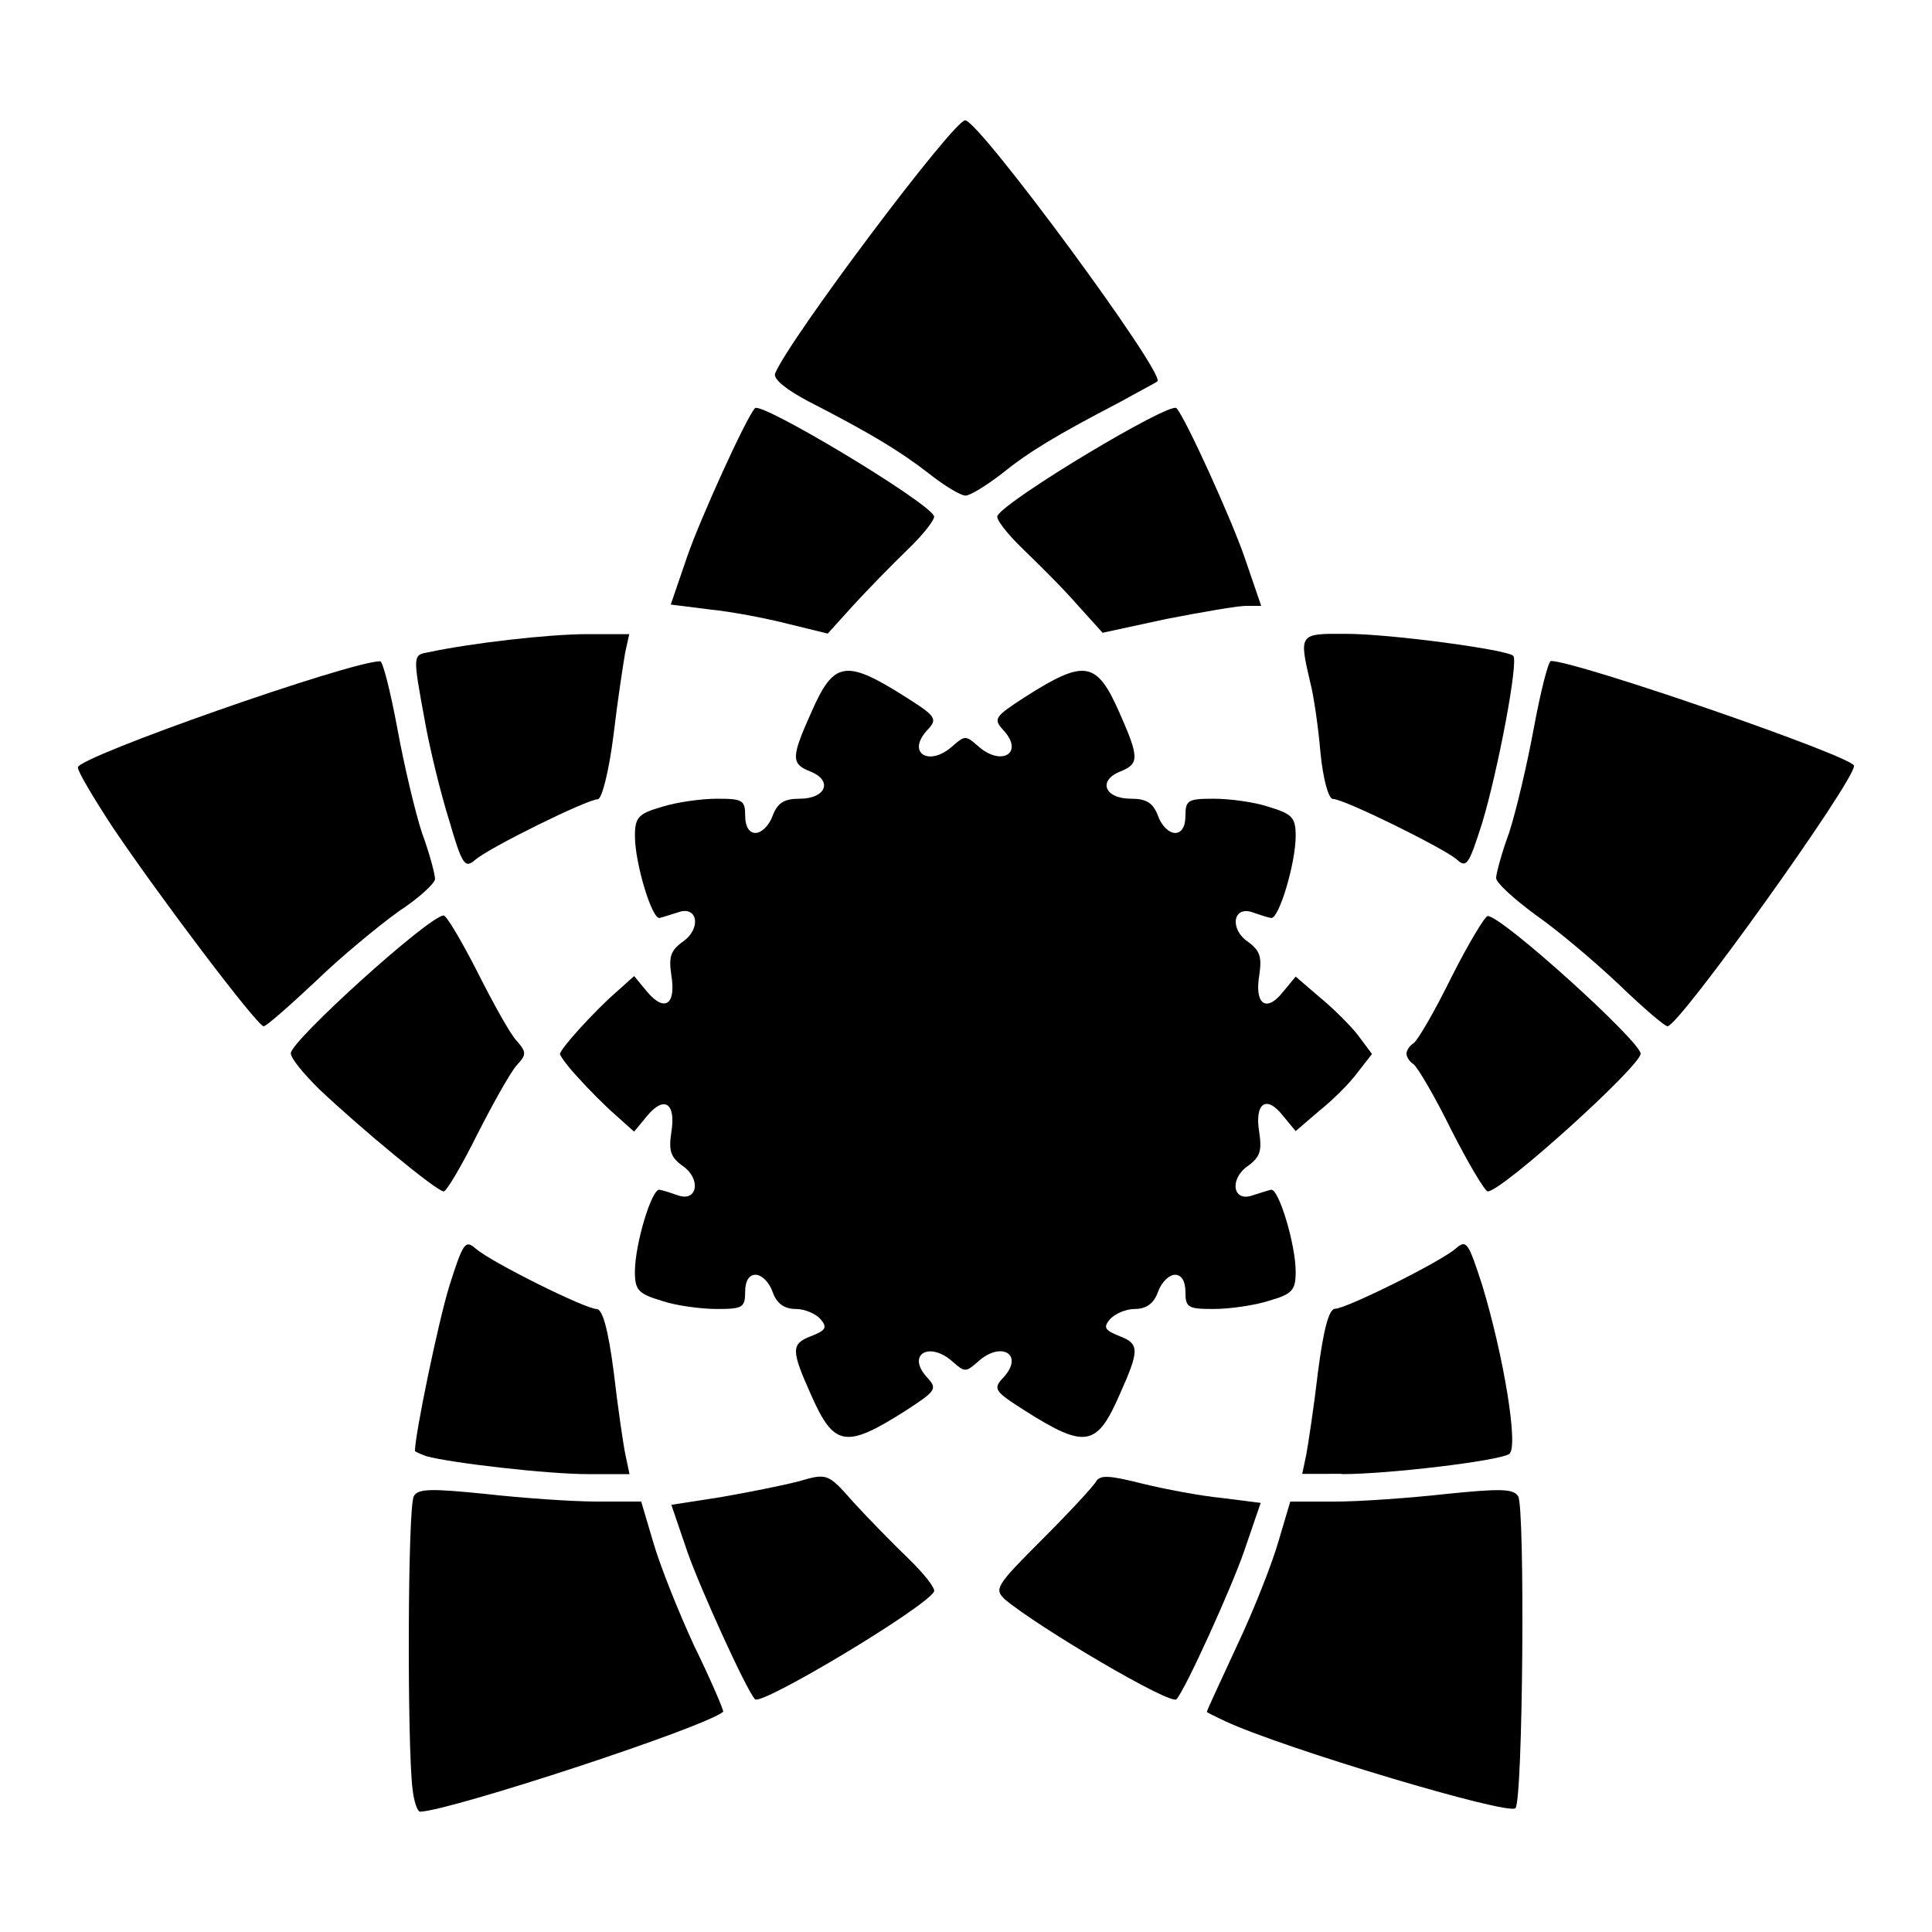 <?xml version="1.0" encoding="UTF-8"?>
<!-- Uploaded to: SVG Repo, www.svgrepo.com, Generator: SVG Repo Mixer Tools -->
<svg fill="#000000" width="800px" height="800px" version="1.1" viewBox="144 144 512 512" xmlns="http://www.w3.org/2000/svg">
 <g>
  <path d="m173.71 363c12.379 18.426 38.504 52.973 40.16 52.973 0.719 0 6.91-5.469 13.891-12.02 6.766-6.551 16.77-14.754 21.879-18.426 5.324-3.453 9.645-7.484 9.645-8.566 0-1.297-1.441-6.766-3.453-12.234-1.801-5.469-4.75-17.922-6.551-27.781-1.801-9.645-3.816-17.707-4.535-17.707-7.844 0-80.32 25.406-80.105 28.141-0.07 1.012 4.176 8.137 9.07 15.621z"/>
  <path d="m228.7 432.75c10.797 10.219 31.02 26.988 32.891 26.988 0.719 0 4.75-6.766 8.926-15.188 4.176-8.203 8.781-16.41 10.438-18.281 2.59-2.734 2.59-3.453 0-6.406-1.656-1.656-6.191-9.859-10.438-18.281-4.176-8.203-8.203-14.969-8.926-14.969-3.816 0-40.52 33.25-40.52 36.488-0.07 1.301 3.383 5.473 7.629 9.648z"/>
  <path d="m253.32 618.07c0.359 3.312 1.297 6.047 2.016 6.047 7.844-0.215 75.211-22.238 80.32-26.484 0.215-0.215-3.094-8.062-7.699-17.488-4.391-9.5-9.285-21.879-10.941-27.781l-3.094-10.438h-11.875c-6.406 0-19.719-0.938-29.363-2.016-14.25-1.441-17.922-1.441-19 0.574-1.656 2.375-1.801 65.855-0.363 77.586z"/>
  <path d="m256.99 529.91c6.551 1.801 32.102 4.75 42.895 4.75h10.941l-1.078-5.109c-0.574-2.734-2.016-12.594-3.094-21.879-1.441-11.156-2.949-16.77-4.535-16.77-2.949 0-27.926-12.379-32.102-16.051-2.734-2.375-3.312-1.441-6.91 9.859-2.949 9.5-9.141 39.441-9.141 43.832-0.07 0.07 1.367 0.789 3.023 1.367z"/>
  <path d="m256.63 335.3c1.297 7.269 4.176 19 6.406 26.125 3.453 11.875 4.176 12.812 6.91 10.438 3.816-3.312 29.727-16.051 32.461-16.051 1.078 0 2.949-7.269 4.176-16.984 1.078-9.141 2.59-19 3.094-21.879l1.078-4.894h-11.156c-10.219 0-30.66 2.375-41.816 4.75-4.465 0.789-4.465 0.43-1.152 18.496z"/>
  <path d="m297.29 429.65c2.734 3.094 7.125 7.484 9.859 9.859l4.894 4.391 3.453-4.176c4.535-5.469 7.699-3.453 6.406 4.391-0.719 4.894-0.215 6.551 3.094 8.926 4.894 3.453 3.816 9.645-1.441 7.699-1.656-0.574-3.816-1.297-4.75-1.441-2.016-0.574-6.551 14.395-6.551 21.734 0 4.894 0.938 5.828 7.125 7.699 3.816 1.297 10.438 2.16 14.609 2.16 6.766 0 7.484-0.359 7.484-4.535 0-2.949 1.078-4.535 2.734-4.535s3.672 2.016 4.535 4.535c1.078 3.094 3.094 4.535 6.191 4.535 2.375 0 5.324 1.297 6.551 2.734 1.801 2.16 1.441 2.949-2.734 4.535-5.109 2.016-5.109 3.672 0.215 15.547 6.047 13.676 9.141 14.25 24.973 4.176 8.203-5.324 8.566-5.828 5.688-8.926-5.469-6.047 0.719-9.645 6.91-4.031 3.094 2.734 3.453 2.734 6.551 0 6.191-5.688 12.379-2.016 6.91 4.031-2.949 3.094-2.59 3.672 5.688 8.926 15.906 10.078 19 9.5 24.973-4.176 5.324-11.875 5.324-13.531 0.215-15.547-4.176-1.656-4.535-2.375-2.734-4.535 1.297-1.441 4.176-2.734 6.551-2.734 3.094 0 5.109-1.441 6.191-4.535 0.938-2.59 2.949-4.535 4.535-4.535 1.656 0 2.734 1.656 2.734 4.535 0 4.176 0.719 4.535 7.484 4.535 4.176 0 10.797-0.938 14.609-2.16 6.191-1.801 7.125-2.734 7.125-7.699 0-7.269-4.535-22.238-6.551-21.734-0.938 0.215-3.094 0.938-4.75 1.441-5.324 2.016-6.406-4.176-1.441-7.699 3.312-2.375 3.816-4.031 3.094-8.926-1.297-7.699 1.801-10.078 6.191-4.535l3.453 4.176 6.191-5.324c3.453-2.734 8.062-7.269 10.219-10.219l3.816-4.894-3.816-5.109c-2.16-2.734-6.766-7.269-10.219-10.078l-6.191-5.324-3.453 4.176c-4.391 5.469-7.484 3.094-6.191-4.535 0.719-4.894 0.215-6.551-3.094-8.926-4.894-3.453-3.816-9.645 1.441-7.699 1.656 0.574 3.816 1.297 4.75 1.441 2.016 0.574 6.551-14.395 6.551-21.734 0-4.894-0.938-5.828-7.125-7.699-3.816-1.297-10.438-2.16-14.609-2.16-6.766 0-7.484 0.359-7.484 4.535 0 2.949-1.078 4.535-2.734 4.535s-3.672-2.016-4.535-4.535c-1.297-3.453-3.094-4.535-7.125-4.535-7.125 0-8.926-4.894-2.734-7.269 4.894-2.016 4.894-3.672-0.359-15.547-6.047-13.676-9.141-14.25-24.973-4.176-8.203 5.324-8.566 5.828-5.688 8.926 5.469 6.047-0.719 9.645-6.91 4.031-3.094-2.734-3.453-2.734-6.551 0-6.191 5.688-12.379 2.016-6.91-4.031 2.949-3.094 2.59-3.672-5.688-8.926-15.906-10.078-19-9.5-24.973 4.176-5.324 11.875-5.324 13.531-0.359 15.547 6.191 2.375 4.391 7.269-2.734 7.269-4.031 0-5.828 1.078-7.125 4.535-0.938 2.59-2.949 4.535-4.535 4.535-1.656 0-2.734-1.656-2.734-4.535 0-4.176-0.719-4.535-7.484-4.535-4.176 0-10.797 0.938-14.609 2.16-6.191 1.801-7.125 2.734-7.125 7.699 0 7.269 4.535 22.238 6.551 21.734 0.938-0.215 3.094-0.938 4.75-1.441 5.324-2.016 6.406 4.176 1.441 7.699-3.312 2.375-3.816 4.031-3.094 8.926 1.297 7.844-1.801 9.859-6.406 4.391l-3.453-4.176-4.894 4.391c-5.828 5.109-14.754 14.969-14.754 16.266-0.008 0.5 2.152 3.453 4.887 6.332z"/>
  <path d="m326.16 555.24c3.312 9.5 15.547 36.488 17.922 39.082 1.656 1.801 44.91-24.109 47.43-28.5 0.574-0.719-2.59-4.75-6.766-8.781-4.176-4.031-10.797-10.797-14.609-14.969-6.766-7.699-6.91-7.699-14.609-5.469-4.176 1.078-13.531 2.949-20.656 4.176l-12.957 2.016z"/>
  <path d="m331.98 305.5c5.828 0.574 15.188 2.375 20.801 3.816l10.578 2.59 6.766-7.484c3.816-4.176 10.438-10.941 14.609-14.969 4.176-4.031 7.269-8.062 6.766-8.781-2.59-4.391-45.848-30.301-47.43-28.5-2.375 2.59-14.609 29.582-17.922 39.227l-4.391 12.812z"/>
  <path d="m358.25 250.37c16.41 8.422 24.254 13.172 31.957 19.145 4.176 3.312 8.422 5.828 9.645 5.828 1.223 0 5.469-2.59 9.645-5.828 7.269-5.828 14.25-10.078 31.379-19 4.894-2.734 9.5-5.109 9.859-5.469 2.16-2.016-47.285-69.164-50.957-69.164-3.094 0-47.07 58.586-50.383 67.152-0.43 1.508 3.027 4.242 8.855 7.336z"/>
  <path d="m410.29 567.84c8.926 7.484 43.977 28.141 45.488 26.484 2.375-2.59 14.609-29.582 17.922-39.227l4.391-12.812-10.219-1.297c-5.828-0.574-15.332-2.375-21.16-3.816-8.566-2.16-11.156-2.375-12.234-0.574-0.719 1.297-7.125 8.203-14.25 15.332-12.312 12.312-12.816 13.176-9.938 15.91z"/>
  <path d="m415.04 289.45c4.176 4.031 10.797 10.578 14.395 14.754l6.766 7.484 16.984-3.672c9.285-1.801 18.785-3.453 21.016-3.453h4.031l-4.391-12.812c-3.453-10.078-15.691-37.066-18.066-39.586-1.656-1.801-44.91 24.109-47.43 28.5-0.57 0.797 2.523 4.754 6.695 8.785z"/>
  <path d="m468.73 600.16c15.691 7.269 74.996 24.973 76.867 23.031 2.016-1.801 2.59-79.961 0.719-82.695-1.297-2.016-4.894-2.016-19.145-0.574-9.645 1.078-23.031 2.016-29.363 2.016h-11.875l-3.094 10.438c-1.656 5.828-6.551 18.281-10.941 27.566-4.391 9.5-8.062 17.344-8.062 17.707-0.074 0.137 2.156 1.215 4.894 2.512z"/>
  <path d="m499.61 534.66c12.234 0 41.242-3.453 44.336-5.324 2.59-1.656-1.441-25.91-7.125-44.695-3.672-11.301-4.176-12.234-6.91-9.859-4.176 3.672-29.223 16.051-32.102 16.051-1.656 0-3.094 5.688-4.535 16.77-1.078 9.285-2.59 19.145-3.094 21.879l-1.078 5.109 10.508-0.004z"/>
  <path d="m491.19 324.71c0.938 3.453 2.16 11.875 2.734 18.641 0.719 7.269 2.16 12.379 3.312 12.379 2.949 0 28.859 12.812 32.676 15.906 2.734 2.59 3.312 1.656 6.91-9.645 4.176-13.891 9.645-42.75 8.203-44.191-1.656-1.656-32.676-5.828-44.336-5.828-12.449-0.074-12.449-0.074-9.5 12.738z"/>
  <path d="m518.54 425.98c1.078 0.719 5.688 8.566 10.078 17.488 4.535 8.926 8.926 16.266 9.645 16.266 3.816 0 40.52-33.25 40.52-36.488 0-3.238-36.707-36.488-40.52-36.488-0.719 0-5.109 7.269-9.645 16.266-4.391 8.926-8.926 16.77-10.078 17.488-0.938 0.574-1.801 1.801-1.801 2.734s0.938 2.231 1.801 2.734z"/>
  <path d="m550.85 386.39c5.828 4.031 15.691 12.379 22.094 18.426 6.406 6.191 12.234 11.156 12.957 11.156 3.094 0 49.445-64.777 49.445-69.023 0-2.375-73.555-27.781-80.32-27.781-0.719 0-2.734 8.062-4.535 17.707-1.801 9.859-4.75 22.238-6.551 27.781-2.016 5.469-3.453 10.941-3.453 12.02 0 1.297 4.75 5.543 10.363 9.715z"/>
 </g>
</svg>